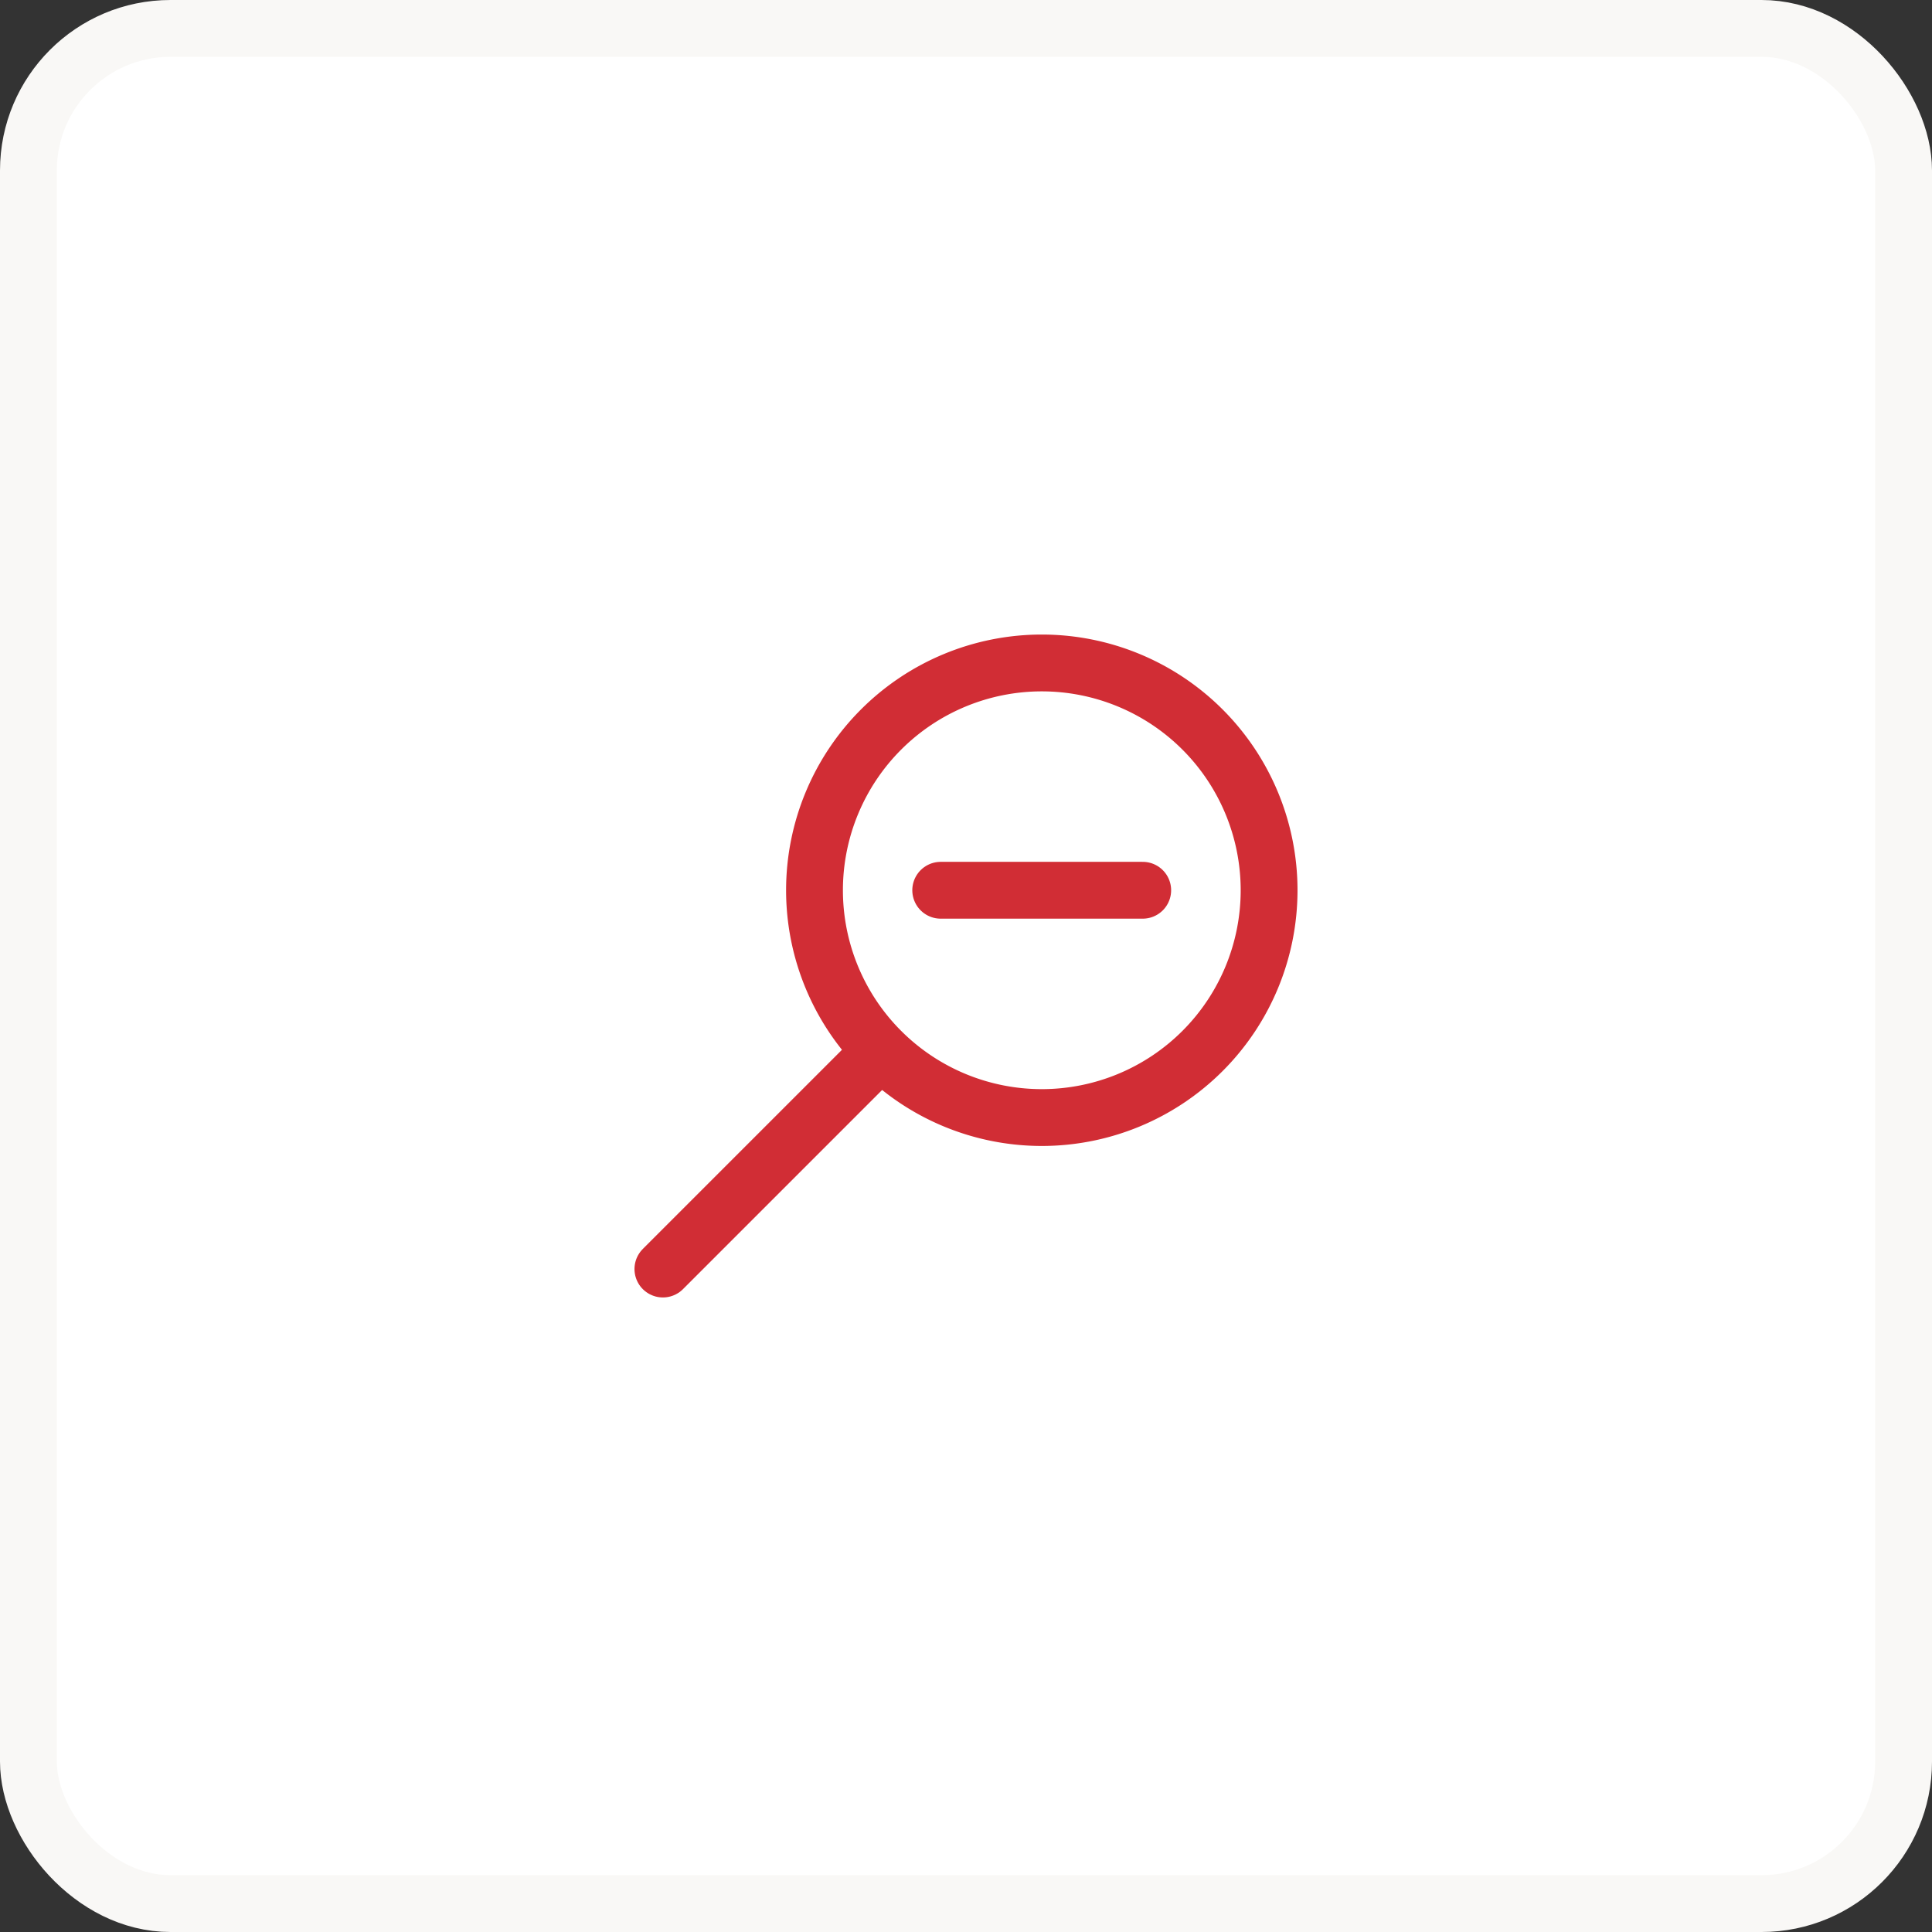 <svg width="34" height="34" fill="none" xmlns="http://www.w3.org/2000/svg"><rect width="100%" height="100%" fill="#333333" stroke="none"/><rect x=".5" y=".5" width="33" height="33" rx="2.5" fill="#fff"/><path d="M15.391 18.608l-3.725 3.725" stroke="#d12d35" stroke-linecap="round"/><path clip-rule="evenodd" d="M18.334 19.667a4 4 0 110-8 4 4 0 010 8z" stroke="#d12d35"/><path d="M20.11 15.667h-3.555" stroke="#d12d35" stroke-linecap="round"/><rect x=".5" y=".5" width="33" height="33" rx="2.5" stroke="#F9F8F6"/></svg>